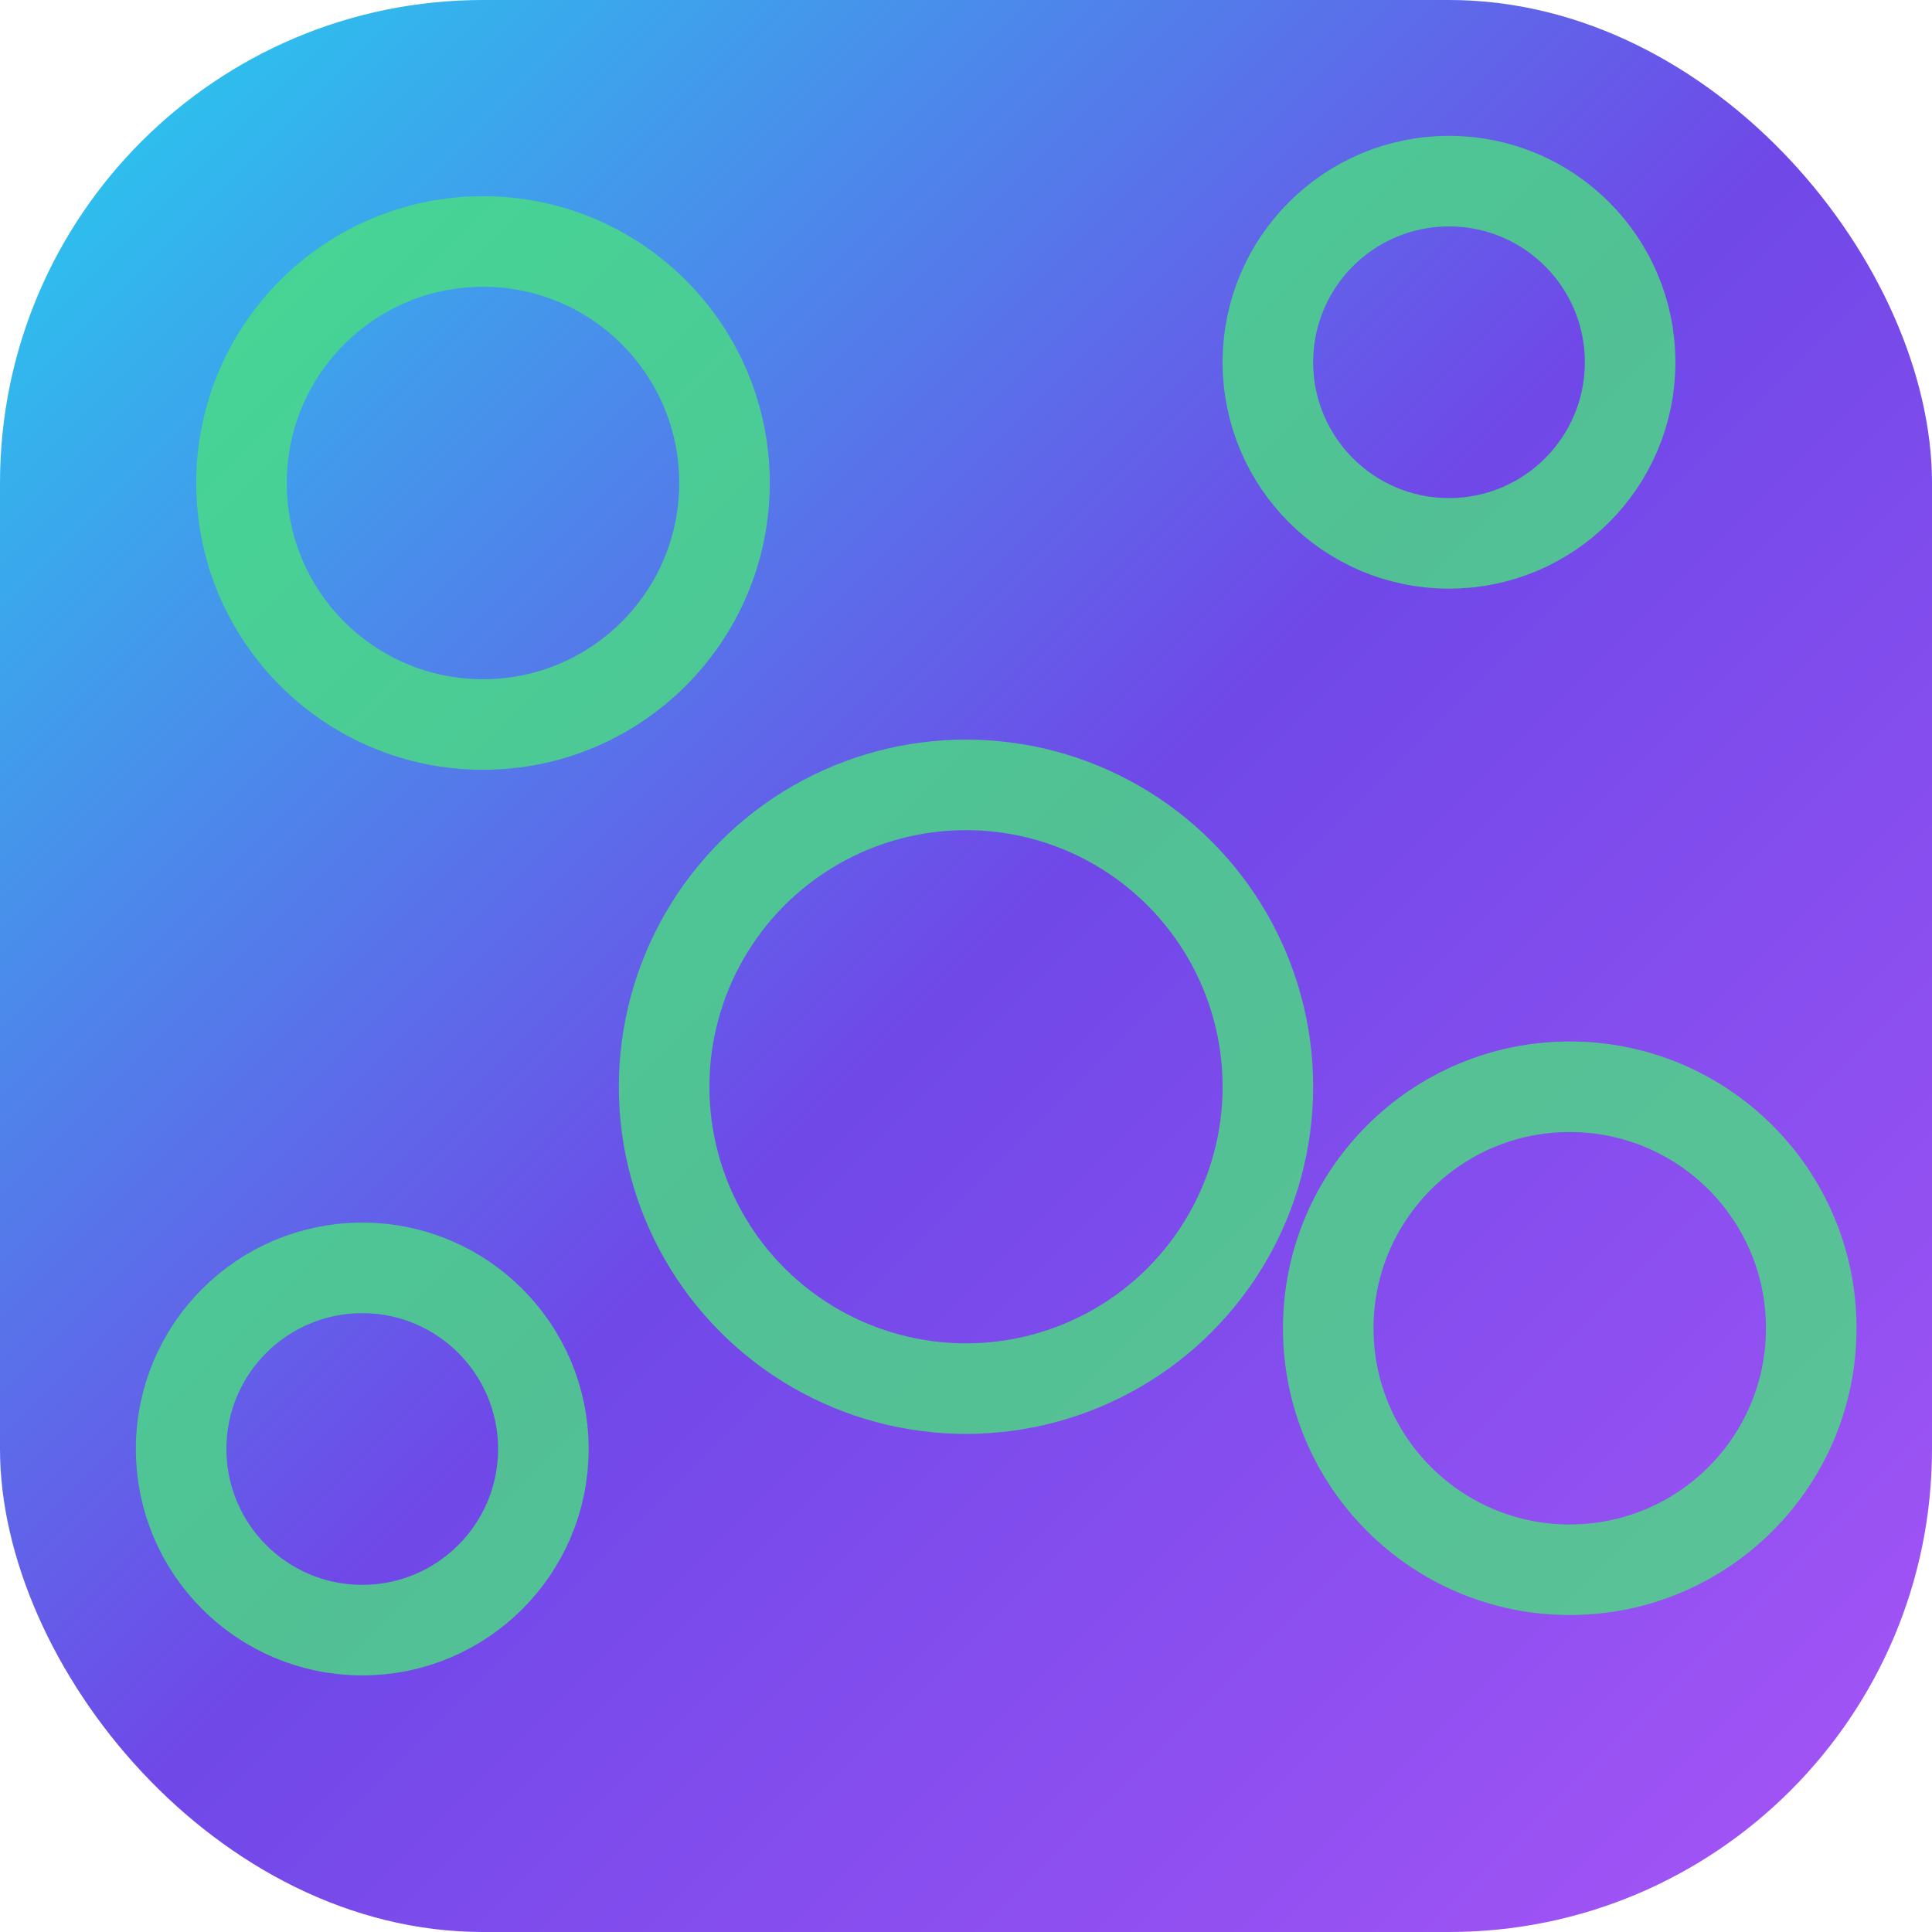 <svg width="32" height="32" viewBox="0 0 32 32" fill="none" xmlns="http://www.w3.org/2000/svg">
  <defs>
    <linearGradient id="bgGradient" x1="0%" y1="0%" x2="100%" y2="100%">
      <stop offset="0%" style="stop-color:#22d3ee"/>
      <stop offset="50%" style="stop-color:#7048e8"/>
      <stop offset="100%" style="stop-color:#a855f7"/>
    </linearGradient>
  </defs>

  <!-- Icon background -->
  <rect x="0" y="0" width="32" height="32" rx="8" fill="url(#bgGradient)"/>

  <!-- Decorative circles -->
  <circle cx="8" cy="8" r="4" stroke="#4ade80" stroke-width="1.5" fill="none" opacity="0.8"/>
  <circle cx="24" cy="6" r="3" stroke="#4ade80" stroke-width="1.5" fill="none" opacity="0.8"/>
  <circle cx="16" cy="18" r="5" stroke="#4ade80" stroke-width="1.5" fill="none" opacity="0.8"/>
  <circle cx="26" cy="22" r="4" stroke="#4ade80" stroke-width="1.5" fill="none" opacity="0.8"/>
  <circle cx="6" cy="24" r="3" stroke="#4ade80" stroke-width="1.5" fill="none" opacity="0.8"/>
</svg>

